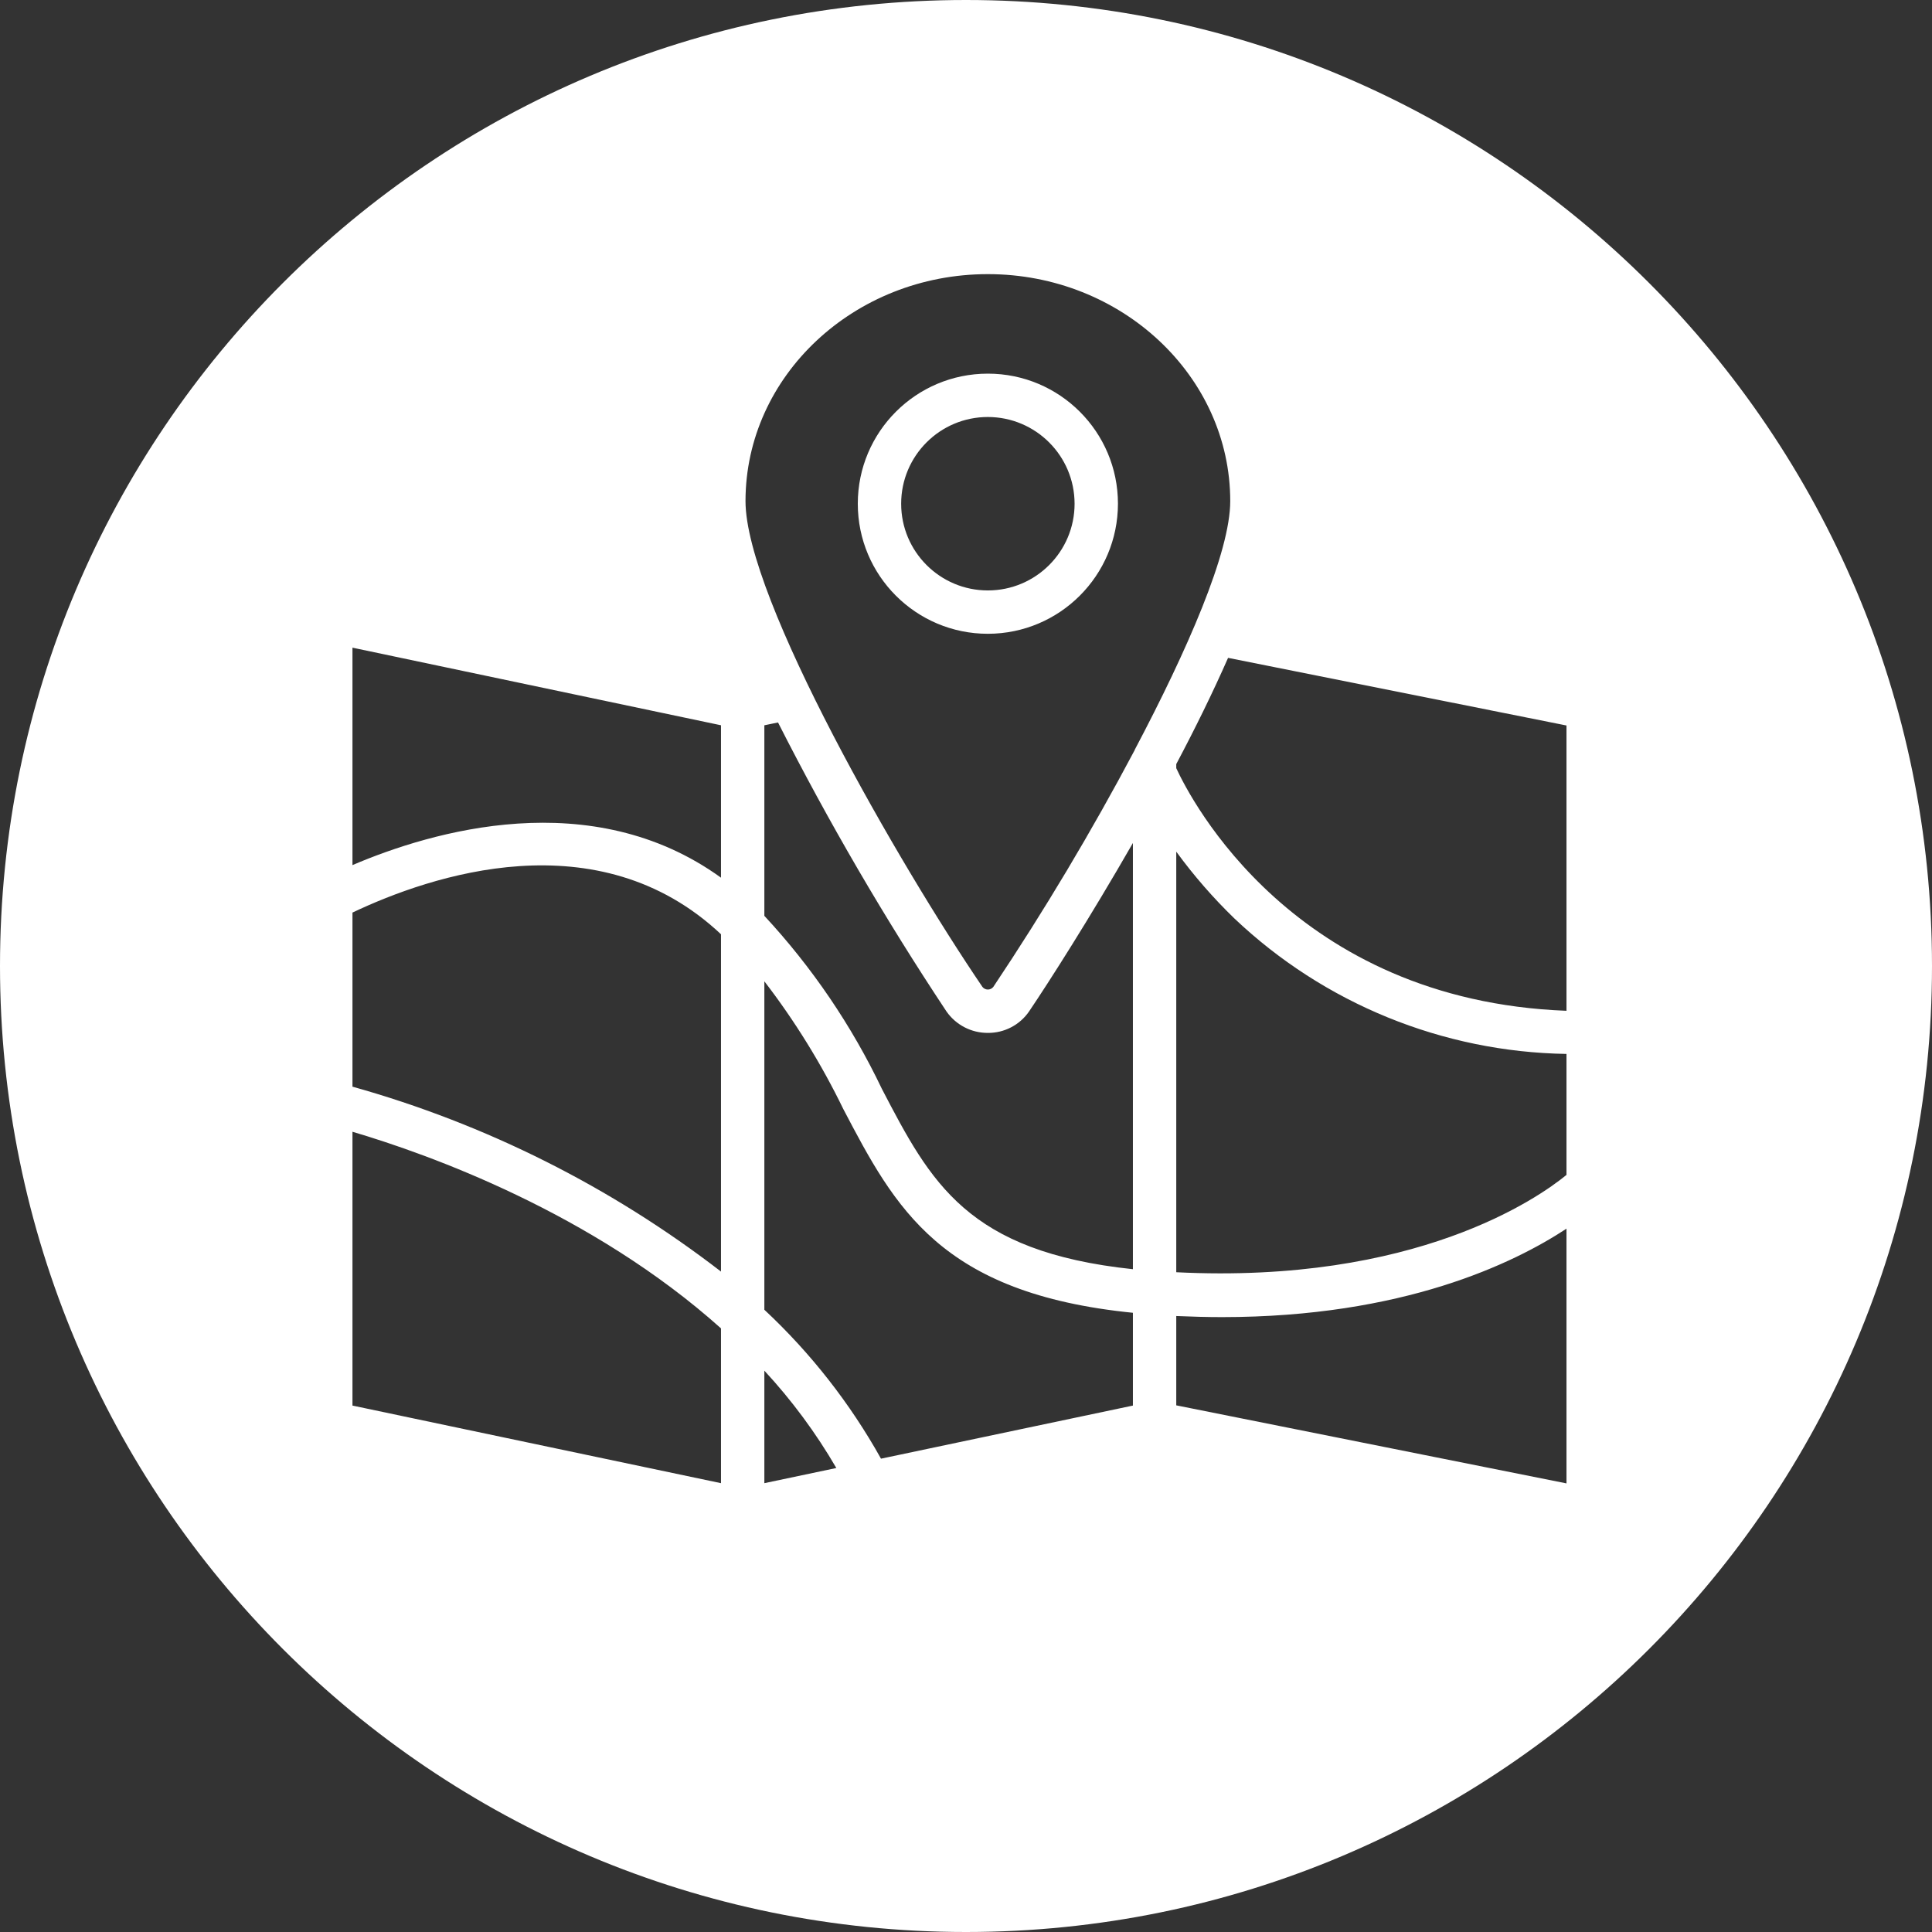 <?xml version="1.0" encoding="UTF-8"?> <svg xmlns="http://www.w3.org/2000/svg" width="148" height="148" viewBox="0 0 148 148" fill="none"><rect x="0" y="0" width="148" height="148" fill="#333333" stroke="none"/><path fill-rule="evenodd" clip-rule="evenodd" d="M74 148C114.869 148 148 114.869 148 74C148 33.131 114.869 0 74 0C33.131 0 0 33.131 0 74C0 114.869 33.131 148 74 148ZM55.232 67.234C45.301 60.06 33.062 63.68 27 66.271V49.614L55.232 55.559V67.234ZM58.553 113.618L64.067 112.456C62.509 109.775 60.66 107.274 58.553 104.999V113.618ZM90.107 58.532C91.552 55.809 92.914 53.035 94.076 50.395L120 55.576V77.431C99.092 76.634 91.203 61.222 90.107 58.847V58.532ZM27 69.908V83.243C37.232 86.111 46.817 90.92 55.232 97.409V71.569C45.799 62.7 32.978 67.068 27 69.908ZM58.553 75.172C60.895 78.219 62.92 81.497 64.599 84.954C68.568 92.527 72.038 99.087 86.786 100.565V107.673L67.488 111.741C65.12 107.498 62.106 103.649 58.553 100.332V75.172ZM27 107.673L55.232 113.618V101.76C45.351 92.909 32.846 88.425 27 86.698V107.673ZM90.107 107.656V100.814C91.303 100.864 92.482 100.897 93.611 100.897C107.478 100.897 115.964 96.778 120 94.121V113.635L90.107 107.656ZM90.107 65.241V97.459C108.425 98.373 117.841 91.779 120 90.002V80.736C110.518 80.586 101.439 76.882 94.558 70.356C92.931 68.781 91.442 67.07 90.107 65.241ZM69.033 38.587C69.033 34.918 72.007 31.944 75.675 31.944C79.342 31.949 82.314 34.92 82.318 38.587C82.318 42.255 79.344 45.23 75.675 45.23C72.007 45.23 69.033 42.256 69.033 38.587ZM75.675 21C65.429 21 57.109 28.805 57.109 38.388C57.109 45.828 68.933 66.304 75.26 75.604C75.361 75.73 75.514 75.803 75.675 75.803C75.837 75.803 75.99 75.73 76.091 75.604C80.004 69.746 83.618 63.694 86.918 57.469C86.918 57.453 86.935 57.436 86.935 57.419C90.954 49.813 94.242 42.291 94.242 38.388C94.242 28.805 85.906 21 75.675 21ZM75.675 48.551C70.172 48.551 65.711 44.09 65.711 38.587C65.711 33.084 70.172 28.623 75.675 28.623C81.179 28.623 85.64 33.084 85.64 38.587C85.635 44.088 81.177 48.547 75.675 48.551ZM72.504 77.481C73.226 78.517 74.412 79.131 75.675 79.125C76.935 79.135 78.118 78.519 78.831 77.481C80.359 75.222 83.497 70.306 86.786 64.577V97.227C74.098 95.882 71.308 90.617 67.555 83.41C65.242 78.562 62.207 74.094 58.553 70.157V55.56L59.6 55.344C63.468 62.967 67.777 70.358 72.504 77.481Z" fill="white"></path></svg> 